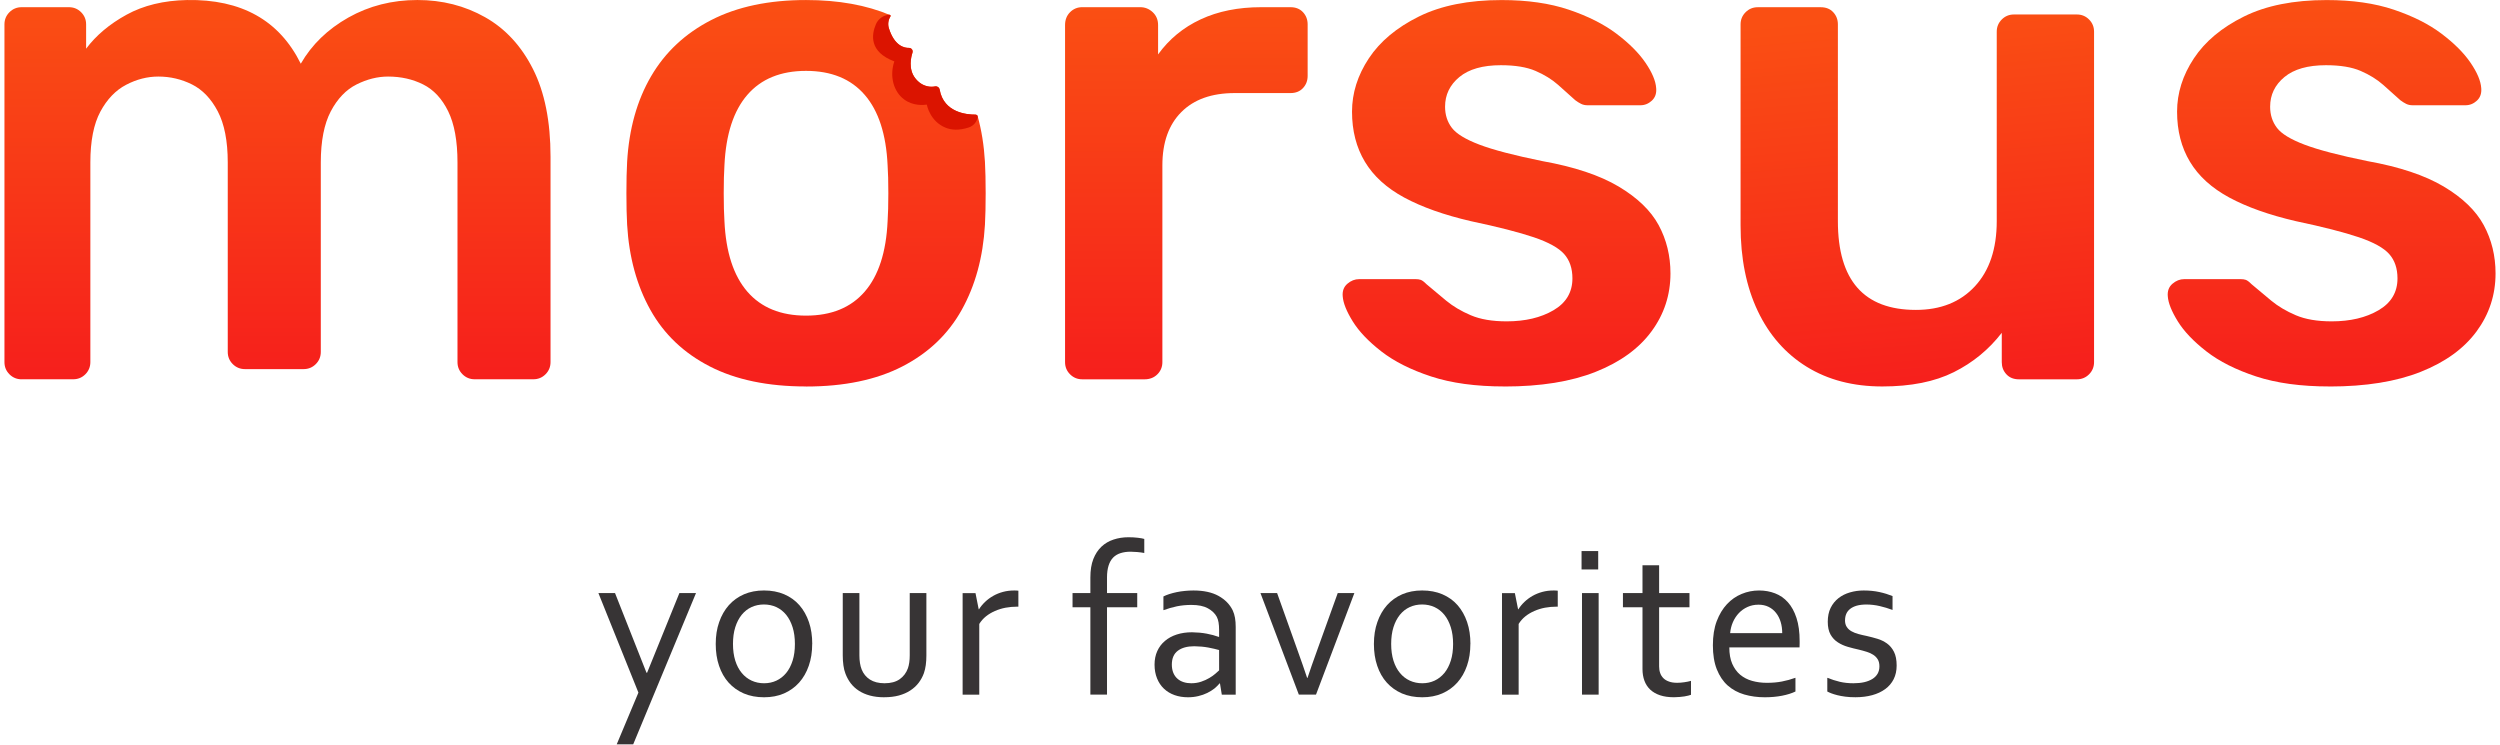 <svg width="188" height="56" viewBox="0 0 188 56" fill="none" xmlns="http://www.w3.org/2000/svg">
<path d="M45 44.6H46.25L48.616 50.589H48.662L51.09 44.6H52.339L47.617 55.974H46.377L48.009 52.084L45 44.6Z" fill="#373435"/>
<path d="M59.777 48.428C59.777 47.956 59.719 47.535 59.603 47.168C59.487 46.801 59.327 46.489 59.12 46.234C58.912 45.979 58.668 45.788 58.383 45.654C58.097 45.523 57.784 45.457 57.448 45.457C57.11 45.457 56.797 45.523 56.513 45.654C56.227 45.785 55.984 45.979 55.775 46.234C55.571 46.489 55.408 46.801 55.292 47.168C55.176 47.535 55.12 47.956 55.12 48.428C55.12 48.895 55.178 49.31 55.292 49.679C55.408 50.046 55.571 50.357 55.781 50.608C55.99 50.861 56.237 51.052 56.523 51.184C56.809 51.315 57.121 51.381 57.457 51.381C57.795 51.381 58.105 51.315 58.386 51.184C58.668 51.052 58.914 50.859 59.122 50.608C59.329 50.355 59.489 50.046 59.605 49.679C59.721 49.312 59.777 48.895 59.777 48.428ZM61.077 48.428C61.077 49.028 60.992 49.575 60.82 50.066C60.65 50.56 60.407 50.981 60.094 51.331C59.779 51.682 59.4 51.952 58.956 52.148C58.51 52.341 58.01 52.435 57.459 52.435C56.892 52.435 56.382 52.339 55.934 52.148C55.486 51.952 55.105 51.682 54.79 51.331C54.477 50.983 54.238 50.56 54.072 50.066C53.904 49.575 53.823 49.028 53.823 48.428C53.823 47.821 53.907 47.273 54.081 46.782C54.251 46.288 54.495 45.867 54.808 45.511C55.122 45.158 55.505 44.886 55.951 44.69C56.397 44.499 56.899 44.403 57.452 44.403C58.014 44.403 58.522 44.499 58.972 44.69C59.424 44.886 59.806 45.156 60.115 45.511C60.424 45.865 60.663 46.288 60.832 46.782C61 47.273 61.081 47.821 61.081 48.428H61.077Z" fill="#373435"/>
<path d="M66.492 52.435C66.095 52.435 65.737 52.391 65.421 52.306C65.106 52.221 64.826 52.099 64.586 51.943C64.347 51.788 64.144 51.603 63.978 51.387C63.814 51.17 63.682 50.931 63.584 50.674C63.51 50.483 63.454 50.27 63.425 50.04C63.393 49.81 63.375 49.557 63.375 49.285V44.6H64.627V49.281C64.627 49.704 64.685 50.058 64.797 50.344C64.926 50.664 65.131 50.917 65.419 51.103C65.706 51.286 66.073 51.381 66.519 51.381C66.991 51.381 67.373 51.278 67.657 51.076C67.945 50.871 68.151 50.599 68.275 50.253C68.366 49.992 68.412 49.666 68.412 49.281V44.6H69.664V49.293C69.664 49.548 69.65 49.789 69.619 50.011C69.588 50.233 69.542 50.44 69.476 50.626C69.38 50.888 69.249 51.13 69.079 51.352C68.909 51.574 68.7 51.765 68.453 51.925C68.206 52.088 67.92 52.211 67.593 52.302C67.269 52.389 66.902 52.433 66.494 52.433L66.492 52.435Z" fill="#373435"/>
<path d="M76.582 45.621H76.486C76.192 45.621 75.902 45.648 75.618 45.7C75.332 45.755 75.066 45.838 74.817 45.948C74.568 46.058 74.342 46.191 74.143 46.351C73.942 46.514 73.776 46.703 73.641 46.921V52.238H72.389V44.602H73.357L73.598 45.815H73.623C73.747 45.617 73.897 45.434 74.079 45.262C74.257 45.09 74.46 44.941 74.686 44.812C74.909 44.683 75.157 44.584 75.423 44.511C75.692 44.439 75.976 44.404 76.269 44.404C76.323 44.404 76.379 44.404 76.433 44.407C76.491 44.408 76.54 44.414 76.582 44.42V45.621Z" fill="#373435"/>
<path d="M86.05 41.585C85.891 41.552 85.712 41.531 85.52 41.513C85.329 41.498 85.161 41.488 85.022 41.488C84.744 41.488 84.495 41.523 84.273 41.593C84.051 41.662 83.863 41.774 83.713 41.925C83.562 42.079 83.446 42.278 83.367 42.527C83.288 42.775 83.247 43.076 83.247 43.427V44.598H85.52V45.668H83.247V52.234H81.996V45.668H80.655V44.598H81.996V43.435C81.996 42.885 82.069 42.421 82.218 42.042C82.367 41.666 82.569 41.357 82.826 41.112C83.085 40.868 83.388 40.689 83.738 40.575C84.085 40.459 84.46 40.401 84.862 40.401C85.121 40.401 85.356 40.414 85.573 40.441C85.789 40.467 85.949 40.495 86.05 40.528V41.581V41.585Z" fill="#373435"/>
<path d="M91.742 51.392H91.711C91.606 51.522 91.477 51.649 91.324 51.777C91.168 51.9 90.986 52.012 90.784 52.111C90.579 52.213 90.355 52.288 90.115 52.346C89.874 52.404 89.617 52.435 89.343 52.435C88.972 52.435 88.632 52.381 88.325 52.271C88.016 52.161 87.749 51.999 87.527 51.788C87.305 51.578 87.133 51.319 87.01 51.016C86.886 50.711 86.822 50.365 86.822 49.98C86.822 49.6 86.892 49.26 87.027 48.961C87.164 48.661 87.355 48.406 87.603 48.198C87.85 47.989 88.145 47.827 88.491 47.715C88.837 47.603 89.221 47.547 89.638 47.547C90.036 47.553 90.403 47.587 90.743 47.651C91.081 47.715 91.38 47.796 91.643 47.893H91.676V47.363C91.676 47.153 91.662 46.968 91.635 46.807C91.61 46.649 91.564 46.506 91.5 46.382C91.361 46.123 91.137 45.913 90.83 45.743C90.525 45.575 90.113 45.49 89.594 45.49C89.21 45.49 88.844 45.525 88.504 45.594C88.165 45.666 87.827 45.762 87.489 45.886V44.853C87.614 44.787 87.769 44.729 87.941 44.671C88.116 44.617 88.3 44.567 88.491 44.528C88.682 44.488 88.885 44.457 89.103 44.437C89.318 44.416 89.532 44.404 89.745 44.404C90.515 44.404 91.147 44.542 91.637 44.814C92.128 45.088 92.481 45.451 92.7 45.899C92.779 46.069 92.837 46.259 92.873 46.465C92.908 46.67 92.925 46.898 92.925 47.145V52.238H91.879L91.742 51.392ZM91.676 48.882C91.446 48.816 91.174 48.756 90.859 48.694C90.544 48.636 90.195 48.603 89.814 48.598C89.285 48.598 88.871 48.71 88.572 48.936C88.273 49.163 88.122 49.509 88.122 49.978C88.122 50.214 88.161 50.421 88.234 50.599C88.308 50.776 88.412 50.923 88.543 51.037C88.672 51.153 88.829 51.24 89.007 51.296C89.188 51.354 89.377 51.381 89.58 51.381C89.849 51.381 90.098 51.342 90.33 51.263C90.558 51.186 90.762 51.093 90.942 50.985C91.124 50.879 91.274 50.77 91.4 50.66C91.525 50.554 91.62 50.471 91.678 50.411L91.676 48.882Z" fill="#373435"/>
<path d="M98.326 50.975C98.509 50.419 98.758 49.708 99.071 48.843L100.597 44.6H101.848L98.963 52.236H97.673L94.787 44.6H96.039L97.553 48.843C97.854 49.679 98.102 50.39 98.295 50.975H98.326Z" fill="#373435"/>
<path d="M109.273 48.428C109.273 47.956 109.215 47.535 109.099 47.168C108.983 46.801 108.823 46.489 108.616 46.234C108.407 45.979 108.164 45.788 107.878 45.654C107.592 45.523 107.279 45.457 106.943 45.457C106.605 45.457 106.293 45.523 106.009 45.654C105.723 45.785 105.479 45.979 105.271 46.234C105.066 46.489 104.904 46.801 104.788 47.168C104.672 47.535 104.616 47.956 104.616 48.428C104.616 48.895 104.674 49.31 104.788 49.679C104.904 50.046 105.066 50.357 105.277 50.608C105.485 50.861 105.732 51.052 106.018 51.184C106.304 51.315 106.617 51.381 106.953 51.381C107.291 51.381 107.6 51.315 107.882 51.184C108.164 51.052 108.409 50.859 108.618 50.608C108.825 50.355 108.985 50.046 109.101 49.679C109.217 49.312 109.273 48.895 109.273 48.428ZM110.572 48.428C110.572 49.028 110.487 49.575 110.316 50.066C110.146 50.56 109.902 50.981 109.589 51.331C109.275 51.682 108.896 51.952 108.452 52.148C108.006 52.341 107.505 52.435 106.955 52.435C106.387 52.435 105.877 52.339 105.429 52.148C104.981 51.952 104.601 51.682 104.286 51.331C103.973 50.983 103.733 50.56 103.567 50.066C103.399 49.575 103.318 49.028 103.318 48.428C103.318 47.821 103.403 47.273 103.577 46.782C103.747 46.288 103.99 45.867 104.303 45.511C104.618 45.158 105 44.886 105.447 44.69C105.893 44.499 106.395 44.403 106.947 44.403C107.509 44.403 108.017 44.499 108.467 44.69C108.919 44.886 109.302 45.156 109.611 45.511C109.92 45.865 110.159 46.288 110.327 46.782C110.495 47.273 110.576 47.821 110.576 48.428H110.572Z" fill="#373435"/>
<path d="M117.143 45.621H117.047C116.753 45.621 116.463 45.648 116.179 45.7C115.894 45.755 115.627 45.838 115.378 45.948C115.129 46.058 114.903 46.191 114.704 46.351C114.503 46.514 114.337 46.703 114.202 46.921V52.238H112.95V44.602H113.918L114.159 45.815H114.184C114.308 45.617 114.458 45.434 114.64 45.262C114.818 45.09 115.021 44.941 115.246 44.812C115.471 44.683 115.718 44.584 115.984 44.511C116.253 44.439 116.537 44.404 116.83 44.404C116.884 44.404 116.94 44.404 116.994 44.407C117.052 44.408 117.101 44.414 117.143 44.42V45.621Z" fill="#373435"/>
<path d="M118.966 52.236V44.6H120.218V52.236H118.966ZM118.933 42.823V41.44H120.185V42.823H118.933Z" fill="#373435"/>
<path d="M127.159 52.25C127.053 52.29 126.887 52.333 126.669 52.37C126.448 52.404 126.188 52.428 125.881 52.433C125.481 52.433 125.131 52.383 124.836 52.285C124.54 52.186 124.295 52.043 124.098 51.86C123.903 51.674 123.754 51.45 123.66 51.188C123.563 50.925 123.515 50.633 123.515 50.313V45.668H122.045V44.598H123.515V42.508H124.766V44.598H127.049V45.668H124.766V50.118C124.766 50.293 124.791 50.458 124.844 50.608C124.894 50.757 124.975 50.888 125.085 50.998C125.195 51.108 125.334 51.193 125.508 51.253C125.678 51.317 125.885 51.346 126.126 51.346C126.294 51.346 126.47 51.332 126.653 51.305C126.837 51.28 127.007 51.245 127.163 51.201V52.248L127.159 52.25Z" fill="#373435"/>
<path d="M132.221 45.473C131.932 45.473 131.665 45.531 131.414 45.643C131.167 45.755 130.951 45.905 130.767 46.1C130.584 46.291 130.433 46.519 130.317 46.78C130.205 47.037 130.134 47.315 130.107 47.611H134.023C134.023 47.309 133.985 47.029 133.906 46.77C133.826 46.51 133.711 46.282 133.558 46.091C133.407 45.896 133.22 45.745 132.996 45.635C132.774 45.525 132.517 45.471 132.223 45.471L132.221 45.473ZM132.872 51.348C133.284 51.348 133.66 51.315 134 51.249C134.34 51.184 134.68 51.091 135.018 50.969V52.001C134.744 52.136 134.406 52.24 134.006 52.319C133.602 52.397 133.172 52.435 132.712 52.435C132.165 52.435 131.654 52.366 131.173 52.227C130.694 52.088 130.279 51.862 129.927 51.553C129.579 51.244 129.305 50.836 129.104 50.334C128.907 49.836 128.809 49.231 128.809 48.524C128.809 47.827 128.905 47.224 129.096 46.715C129.292 46.201 129.547 45.776 129.867 45.434C130.188 45.09 130.559 44.833 130.976 44.663C131.393 44.489 131.829 44.404 132.283 44.404C132.712 44.404 133.112 44.476 133.483 44.619C133.855 44.762 134.18 44.984 134.45 45.291C134.725 45.596 134.939 45.99 135.097 46.473C135.254 46.956 135.333 47.535 135.333 48.209C135.333 48.273 135.333 48.327 135.333 48.373C135.333 48.42 135.329 48.522 135.325 48.683H130.045C130.045 49.167 130.116 49.579 130.265 49.919C130.414 50.257 130.613 50.533 130.868 50.745C131.123 50.954 131.418 51.108 131.762 51.203C132.106 51.3 132.474 51.348 132.872 51.348Z" fill="#373435"/>
<path d="M138.744 46.635C138.744 46.844 138.788 47.016 138.879 47.149C138.966 47.284 139.087 47.392 139.238 47.475C139.387 47.559 139.559 47.626 139.756 47.68C139.953 47.732 140.156 47.782 140.368 47.823C140.656 47.889 140.93 47.96 141.185 48.038C141.444 48.115 141.681 48.233 141.898 48.385C142.118 48.542 142.292 48.752 142.427 49.017C142.562 49.283 142.628 49.625 142.628 50.048C142.628 50.434 142.554 50.774 142.404 51.074C142.253 51.369 142.043 51.62 141.768 51.819C141.494 52.02 141.168 52.173 140.787 52.277C140.405 52.381 139.986 52.433 139.532 52.433C139.252 52.433 138.999 52.42 138.771 52.389C138.541 52.358 138.34 52.323 138.164 52.277C137.992 52.233 137.844 52.186 137.72 52.14C137.596 52.09 137.492 52.047 137.413 52.003V50.969C137.728 51.095 138.045 51.197 138.354 51.271C138.666 51.344 139.01 51.381 139.383 51.381C139.678 51.381 139.945 51.354 140.184 51.301C140.42 51.247 140.627 51.166 140.797 51.062C140.971 50.956 141.102 50.822 141.195 50.664C141.285 50.508 141.332 50.32 141.332 50.114C141.332 49.899 141.291 49.722 141.206 49.584C141.121 49.446 141.009 49.33 140.866 49.239C140.723 49.146 140.559 49.071 140.372 49.015C140.183 48.955 139.988 48.903 139.783 48.852C139.514 48.795 139.24 48.723 138.962 48.644C138.686 48.565 138.435 48.453 138.209 48.306C137.981 48.161 137.797 47.966 137.656 47.717C137.517 47.468 137.448 47.147 137.448 46.757C137.448 46.357 137.519 46.008 137.664 45.712C137.809 45.419 138.008 45.175 138.253 44.982C138.5 44.789 138.786 44.644 139.115 44.549C139.441 44.453 139.787 44.404 140.152 44.404C140.577 44.404 140.969 44.443 141.332 44.522C141.697 44.602 142.023 44.704 142.319 44.824V45.868C142.004 45.751 141.685 45.652 141.365 45.579C141.04 45.502 140.71 45.463 140.368 45.459C140.08 45.459 139.833 45.49 139.628 45.546C139.425 45.606 139.256 45.689 139.126 45.793C138.995 45.898 138.898 46.023 138.838 46.166C138.778 46.309 138.748 46.465 138.748 46.637L138.744 46.635Z" fill="#373435"/>
<path d="M141.546 29.062C139.358 29.062 137.465 28.569 135.869 27.583C134.273 26.597 133.043 25.198 132.183 23.386C131.322 21.573 130.891 19.43 130.891 16.955V1.834C130.891 1.476 131.017 1.171 131.268 0.92C131.52 0.668 131.824 0.543 132.183 0.543H136.919C137.313 0.543 137.627 0.668 137.86 0.92C138.093 1.171 138.209 1.476 138.209 1.834V16.632C138.209 21.081 140.164 23.305 144.074 23.305C145.939 23.305 147.421 22.712 148.513 21.53C149.607 20.348 150.155 18.713 150.155 16.632V2.381C150.155 2.022 150.282 1.717 150.532 1.466C150.782 1.216 151.088 1.089 151.447 1.089H156.182C156.541 1.089 156.847 1.215 157.097 1.466C157.349 1.718 157.473 2.025 157.473 2.381V27.233C157.473 27.589 157.347 27.899 157.097 28.149C156.847 28.399 156.541 28.525 156.182 28.525H151.824C151.429 28.525 151.116 28.399 150.883 28.149C150.65 27.898 150.533 27.593 150.533 27.233V25.027C149.564 26.283 148.363 27.269 146.928 27.986C145.493 28.704 143.698 29.062 141.546 29.062Z" fill="url(#paint0_linear_1_28)"/>
<path d="M175.179 29.062C173.027 29.062 171.188 28.811 169.663 28.309C168.139 27.808 166.892 27.179 165.923 26.426C164.954 25.673 164.237 24.919 163.771 24.166C163.305 23.413 163.053 22.785 163.018 22.283C162.982 21.888 163.098 21.573 163.367 21.34C163.636 21.108 163.932 20.991 164.255 20.991H168.507C168.651 20.991 168.775 21.008 168.883 21.045C168.99 21.081 169.134 21.188 169.313 21.368C169.78 21.763 170.272 22.176 170.793 22.606C171.313 23.036 171.932 23.404 172.65 23.708C173.367 24.014 174.264 24.166 175.34 24.166C176.74 24.166 177.915 23.888 178.865 23.332C179.816 22.777 180.291 21.978 180.291 20.938C180.291 20.185 180.084 19.573 179.671 19.108C179.26 18.642 178.497 18.219 177.384 17.842C176.272 17.466 174.693 17.062 172.65 16.631C170.64 16.165 168.973 15.572 167.645 14.856C166.317 14.139 165.33 13.241 164.685 12.165C164.039 11.089 163.716 9.833 163.716 8.398C163.716 6.999 164.137 5.664 164.981 4.389C165.824 3.116 167.08 2.066 168.748 1.241C170.417 0.415 172.488 0.004 174.963 0.004C176.901 0.004 178.587 0.246 180.022 0.73C181.457 1.215 182.651 1.816 183.601 2.533C184.552 3.251 185.278 3.977 185.781 4.713C186.284 5.449 186.553 6.086 186.589 6.623C186.624 7.018 186.517 7.331 186.266 7.566C186.014 7.799 185.727 7.915 185.405 7.915H181.424C181.244 7.915 181.082 7.879 180.939 7.808C180.795 7.736 180.652 7.646 180.509 7.539C180.115 7.18 179.685 6.795 179.217 6.382C178.751 5.971 178.186 5.62 177.522 5.334C176.859 5.047 175.988 4.904 174.912 4.904C173.548 4.904 172.508 5.2 171.791 5.792C171.073 6.384 170.714 7.129 170.714 8.025C170.714 8.635 170.885 9.165 171.225 9.612C171.565 10.061 172.256 10.482 173.297 10.877C174.337 11.272 175.916 11.685 178.033 12.115C180.436 12.545 182.346 13.183 183.764 14.025C185.18 14.868 186.185 15.837 186.777 16.93C187.368 18.025 187.665 19.235 187.665 20.562C187.665 22.177 187.189 23.63 186.238 24.921C185.287 26.213 183.888 27.227 182.041 27.961C180.193 28.697 177.906 29.065 175.179 29.065V29.062Z" fill="url(#paint1_linear_1_28)"/>
<path d="M113.133 29.062C110.981 29.062 109.142 28.811 107.618 28.309C106.093 27.808 104.846 27.179 103.877 26.426C102.908 25.673 102.191 24.919 101.725 24.166C101.259 23.413 101.007 22.785 100.972 22.283C100.936 21.888 101.052 21.573 101.321 21.34C101.59 21.108 101.886 20.991 102.209 20.991H106.461C106.605 20.991 106.729 21.008 106.838 21.045C106.945 21.081 107.09 21.188 107.268 21.368C107.734 21.763 108.228 22.176 108.748 22.606C109.268 23.036 109.888 23.404 110.605 23.708C111.322 24.014 112.22 24.166 113.296 24.166C114.695 24.166 115.87 23.888 116.821 23.332C117.771 22.777 118.246 21.978 118.246 20.938C118.246 20.185 118.04 19.573 117.627 19.108C117.215 18.642 116.453 18.219 115.34 17.842C114.228 17.466 112.649 17.062 110.605 16.631C108.596 16.165 106.928 15.572 105.6 14.856C104.273 14.139 103.285 13.241 102.641 12.165C101.995 11.089 101.672 9.833 101.672 8.398C101.672 6.999 102.093 5.664 102.936 4.389C103.779 3.116 105.035 2.066 106.703 1.241C108.372 0.415 110.444 0.004 112.919 0.004C114.856 0.004 116.543 0.246 117.978 0.73C119.412 1.215 120.606 1.816 121.557 2.533C122.507 3.251 123.234 3.977 123.737 4.713C124.24 5.449 124.508 6.086 124.544 6.623C124.58 7.018 124.473 7.331 124.221 7.566C123.97 7.799 123.682 7.915 123.361 7.915H119.378C119.198 7.915 119.036 7.879 118.894 7.808C118.749 7.736 118.606 7.646 118.463 7.539C118.069 7.18 117.639 6.795 117.171 6.382C116.706 5.971 116.14 5.62 115.476 5.334C114.813 5.047 113.942 4.904 112.866 4.904C111.502 4.904 110.462 5.2 109.745 5.792C109.027 6.384 108.669 7.129 108.669 8.025C108.669 8.635 108.839 9.165 109.179 9.612C109.52 10.061 110.211 10.482 111.251 10.877C112.291 11.272 113.87 11.685 115.987 12.115C118.391 12.545 120.301 13.183 121.718 14.025C123.134 14.868 124.139 15.837 124.731 16.93C125.322 18.025 125.619 19.235 125.619 20.562C125.619 22.177 125.144 23.63 124.192 24.921C123.242 26.213 121.843 27.227 119.995 27.961C118.147 28.697 115.86 29.065 113.133 29.065V29.062Z" fill="url(#paint2_linear_1_28)"/>
<path d="M81.383 28.524C81.025 28.524 80.72 28.398 80.469 28.148C80.217 27.896 80.092 27.592 80.092 27.232V1.886C80.092 1.492 80.217 1.169 80.469 0.917C80.72 0.666 81.025 0.54 81.383 0.54H85.743C86.102 0.54 86.416 0.666 86.685 0.917C86.953 1.169 87.088 1.492 87.088 1.886V4.093C87.914 2.945 88.98 2.066 90.29 1.456C91.599 0.846 93.115 0.541 94.838 0.541H97.045C97.439 0.541 97.753 0.667 97.986 0.918C98.219 1.17 98.335 1.474 98.335 1.833V5.707C98.335 6.066 98.219 6.372 97.986 6.622C97.753 6.873 97.439 6.999 97.045 6.999H92.847C91.125 6.999 89.788 7.474 88.838 8.426C87.888 9.376 87.411 10.713 87.411 12.435V27.233C87.411 27.592 87.285 27.898 87.034 28.149C86.783 28.401 86.46 28.525 86.065 28.525L81.383 28.524Z" fill="url(#paint3_linear_1_28)"/>
<path d="M60.613 29.062C57.744 29.062 55.331 28.559 53.376 27.555C51.421 26.55 49.932 25.134 48.909 23.303C47.887 21.474 47.303 19.34 47.16 16.9C47.124 16.254 47.106 15.465 47.106 14.532C47.106 13.599 47.124 12.81 47.16 12.164C47.304 9.689 47.905 7.544 48.963 5.734C50.022 3.922 51.528 2.513 53.483 1.509C55.438 0.504 57.814 0.002 60.613 0.002C63.046 0.002 65.161 0.382 66.957 1.142C66.968 1.155 66.973 1.173 66.975 1.19C66.975 1.207 66.971 1.223 66.963 1.236L66.955 1.253C66.792 1.515 66.755 1.84 66.849 2.133C67.272 3.482 68.037 3.613 68.358 3.603H68.362C68.458 3.603 68.543 3.653 68.595 3.732L68.599 3.74C68.62 3.779 68.633 3.824 68.633 3.871C68.633 3.9 68.629 3.931 68.621 3.956C68.517 4.272 68.289 5.19 68.824 5.878C68.912 5.992 69.222 6.389 69.775 6.496C69.868 6.517 69.966 6.525 70.059 6.524C70.147 6.524 70.236 6.515 70.325 6.497C70.342 6.497 70.359 6.493 70.375 6.493C70.413 6.493 70.447 6.501 70.481 6.515C70.578 6.552 70.646 6.636 70.664 6.737C70.816 7.607 71.328 8.076 71.881 8.331C72.431 8.585 73.026 8.621 73.343 8.619C73.413 8.619 73.483 8.654 73.512 8.709C73.811 9.779 73.996 10.931 74.068 12.168C74.104 12.814 74.122 13.603 74.122 14.536C74.122 15.469 74.104 16.258 74.068 16.904C73.925 19.345 73.341 21.478 72.319 23.307C71.298 25.138 69.808 26.554 67.852 27.559C65.897 28.563 63.486 29.066 60.615 29.066L60.613 29.062ZM60.613 23.735C62.515 23.735 63.986 23.134 65.026 21.932C66.067 20.73 66.641 18.963 66.748 16.631C66.784 16.092 66.803 15.393 66.803 14.532C66.803 13.67 66.785 12.971 66.748 12.434C66.641 10.102 66.067 8.335 65.026 7.133C63.986 5.931 62.515 5.33 60.613 5.33C58.713 5.33 57.241 5.931 56.2 7.133C55.16 8.335 54.586 10.102 54.478 12.434C54.443 12.973 54.424 13.671 54.424 14.532C54.424 15.393 54.443 16.092 54.478 16.631C54.586 18.963 55.16 20.73 56.2 21.932C57.241 23.134 58.713 23.735 60.613 23.735Z" fill="url(#paint4_linear_1_28)"/>
<path d="M1.627 28.524C1.269 28.524 0.963 28.398 0.712 28.148C0.46 27.896 0.335 27.592 0.335 27.232V1.833C0.335 1.474 0.46 1.17 0.712 0.918C0.963 0.667 1.268 0.541 1.627 0.541H5.184C5.543 0.541 5.848 0.667 6.099 0.918C6.35 1.17 6.476 1.474 6.476 1.833V3.662C7.229 2.657 8.243 1.805 9.517 1.106C10.79 0.406 12.305 0.038 14.063 0.002C18.153 -0.069 21.006 1.527 22.619 4.791C23.444 3.356 24.638 2.2 26.198 1.319C27.759 0.44 29.49 0.001 31.391 0.001C33.256 0.001 34.951 0.431 36.476 1.293C38.001 2.153 39.203 3.454 40.081 5.194C40.96 6.933 41.4 9.131 41.4 11.785V27.229C41.4 27.588 41.274 27.893 41.023 28.145C40.773 28.396 40.467 28.521 40.108 28.521H35.695C35.336 28.521 35.032 28.395 34.781 28.145C34.529 27.893 34.403 27.589 34.403 27.229V12.215C34.403 10.601 34.169 9.318 33.703 8.368C33.237 7.417 32.608 6.743 31.82 6.349C31.031 5.955 30.152 5.757 29.183 5.757C28.394 5.757 27.604 5.955 26.815 6.349C26.026 6.743 25.378 7.42 24.877 8.368C24.378 9.315 24.124 10.607 24.124 12.215V26.465C24.124 26.819 23.998 27.13 23.747 27.381C23.495 27.633 23.186 27.757 22.831 27.757H18.419C18.064 27.757 17.755 27.631 17.505 27.381C17.253 27.13 17.127 26.825 17.127 26.465V12.215C17.127 10.601 16.873 9.315 16.374 8.368C15.875 7.42 15.225 6.743 14.437 6.349C13.649 5.956 12.804 5.757 11.907 5.757C11.082 5.757 10.274 5.964 9.485 6.376C8.697 6.787 8.049 7.462 7.548 8.394C7.047 9.326 6.795 10.603 6.795 12.215V27.229C6.795 27.585 6.669 27.893 6.419 28.145C6.168 28.396 5.862 28.521 5.503 28.521H1.623L1.627 28.524Z" fill="url(#paint5_linear_1_28)"/>
<path d="M65.869 1.822C65.532 2.611 65.347 3.899 67.254 4.618C66.875 5.739 67.197 6.899 68 7.484C68.678 7.985 69.471 7.898 69.695 7.867C69.716 7.968 69.958 9.124 71.091 9.595C71.534 9.781 72.109 9.826 72.846 9.587C73.188 9.476 73.443 9.192 73.523 8.839V8.835C73.513 8.798 73.52 8.757 73.516 8.72C73.491 8.658 73.417 8.618 73.34 8.618C73.024 8.619 72.428 8.583 71.879 8.329C71.325 8.075 70.812 7.607 70.661 6.736C70.644 6.635 70.575 6.55 70.478 6.513C70.444 6.501 70.411 6.492 70.372 6.492C70.355 6.492 70.338 6.496 70.322 6.496C70.233 6.513 70.145 6.523 70.056 6.523C69.963 6.523 69.867 6.515 69.773 6.495C69.219 6.388 68.91 5.989 68.821 5.877C68.286 5.188 68.514 4.271 68.619 3.955C68.626 3.93 68.63 3.901 68.63 3.87C68.63 3.824 68.617 3.777 68.596 3.739L68.592 3.731C68.542 3.652 68.457 3.601 68.359 3.601H68.355C68.035 3.611 67.27 3.48 66.846 2.132C66.752 1.838 66.789 1.514 66.952 1.252L66.96 1.235C66.968 1.222 66.972 1.206 66.972 1.188C66.972 1.155 66.951 1.125 66.916 1.113C66.909 1.109 66.895 1.105 66.882 1.105H66.878C66.431 1.137 66.044 1.416 65.868 1.821L65.869 1.822Z" fill="#DB1400"/>
<defs>
<linearGradient id="paint0_linear_1_28" x1="141.3" y1="1.138" x2="143.803" y2="29.176" gradientUnits="userSpaceOnUse">
<stop stop-color="#FA4F13"/>
<stop offset="1" stop-color="#F61F1C"/>
</linearGradient>
<linearGradient id="paint1_linear_1_28" x1="175.338" y1="0.004" x2="175.338" y2="29.065" gradientUnits="userSpaceOnUse">
<stop stop-color="#FA4F13"/>
<stop offset="1" stop-color="#F61F1C"/>
</linearGradient>
<linearGradient id="paint2_linear_1_28" x1="113.292" y1="0.004" x2="113.292" y2="29.065" gradientUnits="userSpaceOnUse">
<stop stop-color="#FA4F13"/>
<stop offset="1" stop-color="#F61F1C"/>
</linearGradient>
<linearGradient id="paint3_linear_1_28" x1="89.213" y1="0.54" x2="89.213" y2="28.525" gradientUnits="userSpaceOnUse">
<stop stop-color="#FA4F13"/>
<stop offset="1" stop-color="#F61F1C"/>
</linearGradient>
<linearGradient id="paint4_linear_1_28" x1="60.614" y1="0.002" x2="60.614" y2="29.066" gradientUnits="userSpaceOnUse">
<stop stop-color="#FA4F13"/>
<stop offset="1" stop-color="#F61F1C"/>
</linearGradient>
<linearGradient id="paint5_linear_1_28" x1="20.867" y1="0" x2="20.867" y2="28.524" gradientUnits="userSpaceOnUse">
<stop stop-color="#FA4F13"/>
<stop offset="1" stop-color="#F61F1C"/>
</linearGradient>
</defs>
</svg>
